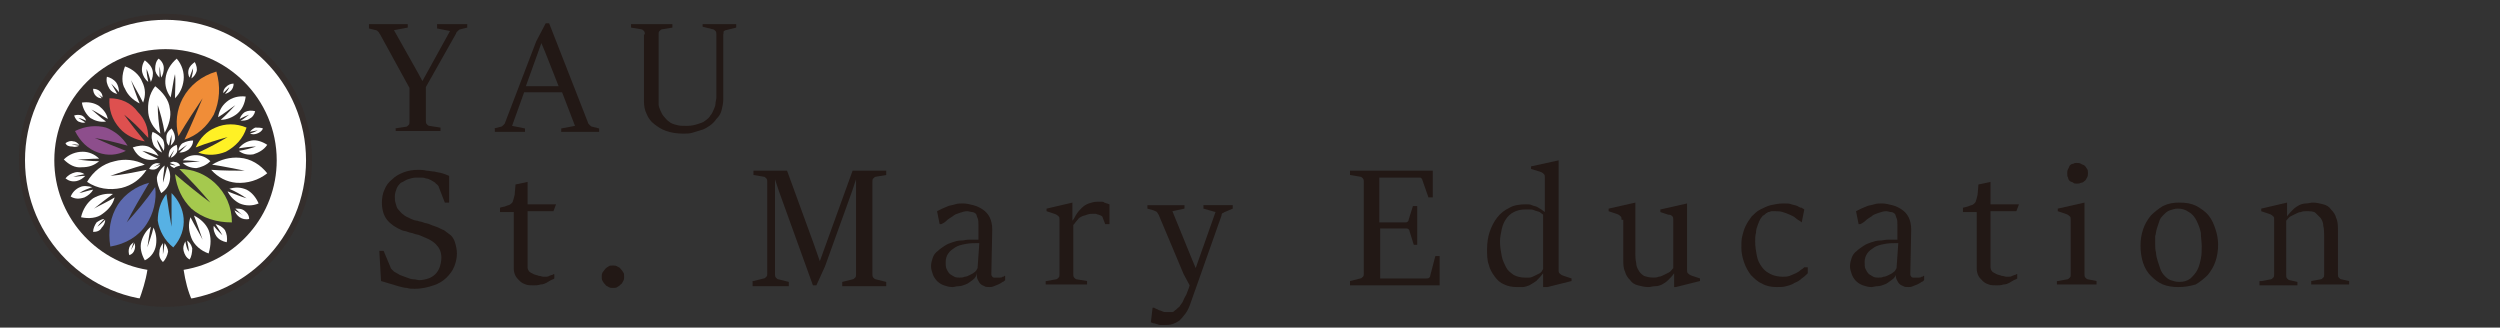 <?xml version="1.0" encoding="utf-8"?>
<!-- Generator: Adobe Illustrator 26.5.2, SVG Export Plug-In . SVG Version: 6.00 Build 0)  -->
<svg version="1.1" id="Layer_1" xmlns="http://www.w3.org/2000/svg" xmlns:xlink="http://www.w3.org/1999/xlink" x="0px" y="0px"
	 viewBox="0 0 290 38" style="enable-background:new 0 0 290 38;" xml:space="preserve">
<rect x="0" y="0" width="290" height="38" fill="#333333" stroke="none"/>
<style type="text/css">
	.st0{fill-rule:evenodd;clip-rule:evenodd;fill:#FFFFFF;}
	.st1{fill-rule:evenodd;clip-rule:evenodd;fill:#342E2C;}
	.st2{fill:#342E2C;}
	.st3{fill-rule:evenodd;clip-rule:evenodd;fill:#DE504F;}
	.st4{fill-rule:evenodd;clip-rule:evenodd;fill:#5D6AAF;}
	.st5{fill-rule:evenodd;clip-rule:evenodd;fill:#8D4E8C;}
	.st6{fill-rule:evenodd;clip-rule:evenodd;fill:#57B1E4;}
	.st7{fill-rule:evenodd;clip-rule:evenodd;fill:#FFF125;}
	.st8{fill-rule:evenodd;clip-rule:evenodd;fill:#F08D38;}
	.st9{fill-rule:evenodd;clip-rule:evenodd;fill:#A5C94E;}
	.st10{fill:#221815;}
</style>
<g>
	<path class="st0" d="M19.2,2C10,2,2.6,9.4,2.6,18.6c0,9.2,7.4,16.6,16.6,16.6s16.6-7.5,16.6-16.6C35.8,9.4,28.4,2,19.2,2z"/>
	<path class="st1" d="M17.1,31.3C11,30.3,6.3,25,6.3,18.6c0-7.1,5.8-12.9,12.9-12.9c7.1,0,12.9,5.8,12.9,12.9
		c0,6.4-4.7,11.7-10.8,12.7c0.2,1.3,0.5,2.5,1,3.6c-1,0.2-2.1,0.3-3.1,0.3c-1.1,0-2.1-0.1-3.1-0.3C16.5,33.8,16.9,32.6,17.1,31.3z"
		/>
	<path class="st2" d="M19.2,2.3c-9,0-16.3,7.3-16.3,16.3s7.3,16.3,16.3,16.3c9,0,16.3-7.3,16.3-16.3S28.2,2.3,19.2,2.3z M2.2,18.6
		c0-9.4,7.6-17,17-17c9.4,0,17,7.6,17,17s-7.6,17-17,17C9.8,35.6,2.2,28,2.2,18.6z"/>
	<path class="st0" d="M9.5,11.9c0.7-0.1,1.4,0,2,0.4c0.5,0.4,0.9,0.9,1,1.5c-0.7-0.4-1.3-0.8-1.9-1.1c0.5,0.4,1,0.9,1.7,1.4
		c-0.7,0.1-1.3-0.1-1.8-0.4C10,13.3,9.6,12.6,9.5,11.9z"/>
	<path class="st0" d="M17.3,19.6c0.3,0.1,0.6,0.1,0.8,0c0.2-0.1,0.4-0.3,0.5-0.5c-0.3,0.1-0.6,0.2-0.8,0.3c0.2-0.1,0.5-0.3,0.8-0.4
		c-0.3-0.1-0.5-0.1-0.7,0C17.6,19.1,17.4,19.4,17.3,19.6z"/>
	<path class="st0" d="M20.9,19.2c-0.1-0.2-0.3-0.4-0.6-0.4c-0.2-0.1-0.4,0-0.6,0.1c0.3,0.1,0.5,0.2,0.7,0.3c-0.2,0-0.5-0.1-0.7-0.1
		c0.1,0.2,0.3,0.3,0.5,0.4C20.4,19.3,20.6,19.3,20.9,19.2z"/>
	<path class="st0" d="M20.5,16.8c-0.3,0.1-0.6,0.3-0.8,0.6c-0.1,0.3-0.2,0.6-0.1,0.9c0.2-0.3,0.4-0.6,0.6-0.9
		c-0.1,0.3-0.3,0.6-0.4,0.9c0.3-0.1,0.5-0.3,0.7-0.6C20.6,17.5,20.6,17.2,20.5,16.8z"/>
	<path class="st0" d="M22.4,16.3c-0.4,0-0.8,0.1-1.2,0.3c-0.3,0.2-0.5,0.6-0.5,0.9c0.4-0.3,0.7-0.5,1-0.7c-0.3,0.3-0.6,0.6-0.9,0.9
		c0.4,0,0.7-0.1,1-0.3C22.2,17.1,22.4,16.7,22.4,16.3z"/>
	<path class="st0" d="M19.9,14.9c-0.4,0.3-0.6,0.6-0.6,1c0,0.4,0,0.7,0.3,1c0.1-0.5,0.2-0.9,0.3-1.3c0,0.4,0,0.8-0.1,1.3
		c0.3-0.3,0.5-0.6,0.5-0.9C20.3,15.7,20.2,15.3,19.9,14.9z"/>
	<path class="st0" d="M17.7,15.3c-0.2,0.5-0.1,1,0.1,1.5c0.2,0.4,0.6,0.7,1,0.9c-0.2-0.5-0.5-1-0.6-1.5c0.3,0.4,0.5,0.8,0.8,1.3
		c0.1-0.4,0.1-0.9-0.1-1.3C18.6,15.8,18.2,15.5,17.7,15.3z"/>
	<path class="st0" d="M18.7,22.4c0.6-0.4,0.9-0.9,1-1.5c0.1-0.6,0-1.1-0.3-1.6c-0.2,0.7-0.3,1.3-0.5,1.9c0-0.6,0.1-1.2,0.2-2
		c-0.5,0.4-0.8,0.9-0.9,1.4C18.2,21.2,18.4,21.8,18.7,22.4z"/>
	<path class="st0" d="M15.4,17.1c0.3,0.6,0.7,1.1,1.3,1.3c0.5,0.2,1.1,0.2,1.6,0c-0.7-0.3-1.3-0.6-1.8-0.9c0.6,0.1,1.2,0.3,1.9,0.6
		c-0.3-0.5-0.7-0.9-1.2-1.1C16.6,16.8,16,16.9,15.4,17.1z"/>
	<path class="st0" d="M24.4,18.7c-0.5-0.5-1.1-0.7-1.7-0.7c-0.6,0-1.1,0.2-1.5,0.6c0.7,0,1.4,0.1,2,0.1c-0.6,0.1-1.2,0.1-2,0.2
		c0.4,0.4,1,0.6,1.6,0.6C23.3,19.4,23.9,19.2,24.4,18.7z"/>
	<path class="st0" d="M30.5,14.9c-0.1,0.3-0.4,0.5-0.7,0.6c-0.3,0.1-0.5,0.1-0.8,0c0.3-0.1,0.6-0.2,0.9-0.4
		c-0.3,0.1-0.6,0.1-0.9,0.2c0.1-0.2,0.4-0.4,0.6-0.5C29.9,14.8,30.3,14.8,30.5,14.9z"/>
	<path class="st0" d="M27.1,9.7c0,0.3-0.1,0.6-0.3,0.8c-0.2,0.2-0.4,0.3-0.7,0.4c0.2-0.3,0.4-0.5,0.5-0.8c-0.2,0.2-0.4,0.4-0.7,0.7
		c0-0.3,0.1-0.5,0.3-0.7C26.5,9.8,26.8,9.7,27.1,9.7z"/>
	<path class="st0" d="M10.8,10.3c0.3,0,0.6,0.1,0.8,0.3c0.2,0.2,0.3,0.4,0.3,0.7c-0.3-0.2-0.5-0.4-0.7-0.6c0.2,0.2,0.4,0.4,0.6,0.7
		c-0.3,0-0.5-0.1-0.7-0.3C10.9,10.9,10.8,10.6,10.8,10.3z"/>
	<path class="st0" d="M12.4,8.9c0.4,0.1,0.8,0.3,1.1,0.7c0.2,0.3,0.3,0.7,0.3,1.1c-0.3-0.4-0.6-0.7-0.9-1c0.2,0.3,0.4,0.7,0.7,1.2
		c-0.4-0.1-0.7-0.3-0.9-0.6C12.4,9.8,12.3,9.4,12.4,8.9z"/>
	<path class="st0" d="M18.4,6.8C18.8,7.1,19,7.5,19,7.9c0,0.4-0.1,0.8-0.3,1.1c-0.1-0.5-0.1-0.9-0.2-1.3c0,0.4,0,0.9,0,1.3
		C18.2,8.7,18,8.4,18,8C18,7.5,18.1,7.1,18.4,6.8z"/>
	<path class="st0" d="M16.8,7c0.4,0.3,0.8,0.7,0.9,1.2c0.1,0.4,0,0.9-0.2,1.3C17.3,8.9,17.2,8.4,17,8c0,0.5,0.1,1,0.2,1.5
		c-0.4-0.3-0.6-0.7-0.7-1.1C16.4,8,16.5,7.4,16.8,7z"/>
	<path class="st0" d="M8.6,13.4c0.3-0.1,0.6-0.1,0.9,0c0.2,0.1,0.4,0.3,0.5,0.6c-0.3-0.1-0.6-0.3-0.9-0.3c0.2,0.1,0.5,0.3,0.8,0.5
		c-0.3,0.1-0.5,0-0.8-0.1C8.9,14,8.7,13.7,8.6,13.4z"/>
	<path class="st0" d="M7.6,16.6c0.3-0.2,0.6-0.3,0.9-0.2c0.3,0,0.5,0.2,0.7,0.4c-0.3,0-0.7-0.1-0.9-0.1c0.3,0.1,0.6,0.2,0.9,0.2
		c-0.2,0.1-0.5,0.2-0.8,0.1C8,17,7.7,16.9,7.6,16.6z"/>
	<path class="st0" d="M15,29.6c-0.1-0.3-0.1-0.6,0-0.9c0.1-0.3,0.3-0.4,0.5-0.6c-0.1,0.3-0.2,0.6-0.3,0.9c0.1-0.2,0.3-0.5,0.4-0.8
		c0.1,0.3,0.1,0.5,0,0.8C15.5,29.3,15.3,29.5,15,29.6z"/>
	<path class="st0" d="M10.8,26.9c0-0.4,0.2-0.8,0.4-1.1c0.3-0.2,0.6-0.4,0.9-0.4c-0.3,0.3-0.6,0.6-0.8,0.9c0.3-0.2,0.6-0.5,0.9-0.8
		c0,0.4-0.2,0.7-0.4,0.9C11.6,26.8,11.2,26.9,10.8,26.9z"/>
	<path class="st0" d="M18.9,30.4c-0.3-0.3-0.5-0.7-0.4-1.2c0-0.4,0.2-0.7,0.4-1c0,0.5,0,0.9,0,1.3c0.1-0.4,0.1-0.8,0.2-1.3
		c0.2,0.3,0.4,0.7,0.4,1C19.4,29.7,19.2,30.1,18.9,30.4z"/>
	<path class="st0" d="M22,30.1c-0.4-0.2-0.6-0.6-0.7-1c-0.1-0.4,0-0.7,0.2-1.1c0.1,0.5,0.2,0.9,0.4,1.2c0-0.4-0.1-0.8-0.2-1.3
		c0.3,0.2,0.5,0.5,0.6,0.9C22.3,29.3,22.2,29.8,22,30.1z"/>
	<path class="st0" d="M22.6,7.2c0.2,0.4,0.3,0.8,0.2,1.1c-0.1,0.3-0.3,0.6-0.6,0.8c0.1-0.4,0.2-0.8,0.2-1.2
		c-0.1,0.3-0.3,0.7-0.4,1.1c-0.2-0.3-0.2-0.7-0.1-1C22,7.7,22.3,7.4,22.6,7.2z"/>
	<path class="st0" d="M29.6,12.9c-0.1,0.4-0.3,0.7-0.7,0.9c-0.3,0.2-0.7,0.2-1,0.2c0.4-0.2,0.7-0.5,1-0.7c-0.3,0.1-0.7,0.3-1.1,0.5
		c0.1-0.3,0.3-0.6,0.6-0.8C28.8,12.8,29.2,12.8,29.6,12.9z"/>
	<path class="st0" d="M28.9,25.4c-0.4,0.1-0.8,0-1.1-0.2c-0.3-0.2-0.5-0.5-0.6-0.8c0.4,0.2,0.7,0.4,1,0.6c-0.3-0.2-0.6-0.5-0.9-0.8
		c0.4,0,0.7,0,1,0.2C28.7,24.7,28.9,25,28.9,25.4z"/>
	<path class="st0" d="M26.3,28.1c-0.5-0.1-0.9-0.3-1.2-0.7c-0.2-0.3-0.4-0.8-0.3-1.2c0.3,0.4,0.7,0.8,1,1.1
		c-0.2-0.4-0.5-0.8-0.8-1.3c0.4,0.1,0.8,0.3,1.1,0.7C26.3,27.1,26.4,27.6,26.3,28.1z"/>
	<path class="st0" d="M7.6,20.7c0.3-0.4,0.7-0.6,1.1-0.7c0.4-0.1,0.8,0,1.1,0.2c-0.5,0.1-1,0.2-1.3,0.3c0.4,0,0.9-0.1,1.4-0.1
		c-0.3,0.3-0.6,0.5-1,0.6C8.4,21.1,8,21,7.6,20.7z"/>
	<path class="st0" d="M8.2,22.8c0.2-0.5,0.6-0.9,1.1-1.1c0.4-0.2,0.9-0.1,1.4,0c-0.5,0.2-1.1,0.4-1.5,0.7c0.5-0.1,1-0.3,1.6-0.4
		c-0.2,0.4-0.6,0.7-1,0.9C9.2,23.1,8.7,23.1,8.2,22.8z"/>
	<path class="st0" d="M31,16.8c-0.4,0.6-1,0.9-1.6,1.1c-0.6,0.1-1.2,0-1.7-0.4c0.7-0.1,1.4-0.3,2-0.5c-0.6,0-1.3,0.1-2,0.2
		c0.4-0.5,0.9-0.8,1.5-0.9C29.7,16.2,30.4,16.4,31,16.8z"/>
	<path class="st0" d="M30,23.6c-0.7,0.3-1.5,0.3-2.2,0c-0.6-0.3-1.1-0.8-1.4-1.4c0.8,0.3,1.5,0.6,2.2,0.8c-0.6-0.4-1.3-0.8-2-1.1
		c0.7-0.2,1.3-0.2,2,0.1C29.2,22.3,29.7,22.9,30,23.6z"/>
	<path class="st0" d="M16.8,30.2c-0.4-0.7-0.6-1.5-0.4-2.2c0.2-0.7,0.6-1.3,1.1-1.7c-0.2,0.9-0.3,1.7-0.4,2.4
		c0.2-0.7,0.5-1.4,0.7-2.3c0.3,0.6,0.4,1.3,0.3,2C18,29.1,17.6,29.8,16.8,30.2z"/>
	<path class="st0" d="M28.5,11.2c-0.1,0.8-0.4,1.5-1,2c-0.5,0.4-1.2,0.7-1.9,0.7c0.7-0.6,1.2-1.2,1.7-1.7c-0.6,0.4-1.2,0.9-2,1.4
		c0.1-0.7,0.4-1.3,1-1.8C26.9,11.3,27.7,11.1,28.5,11.2z"/>
	<path class="st0" d="M7.4,18.5c0.6-0.6,1.4-0.9,2.2-0.9c0.7,0,1.4,0.3,1.9,0.8c-0.9,0-1.8,0.1-2.5,0.1c0.7,0.1,1.6,0.2,2.5,0.2
		c-0.6,0.5-1.2,0.7-2,0.7C8.7,19.5,8,19.1,7.4,18.5z"/>
	<path class="st0" d="M20.5,6.8c0.6,0.7,0.9,1.6,0.8,2.5c-0.1,0.8-0.4,1.5-1,2.1c0-1,0.1-2,0-2.8c-0.2,0.8-0.3,1.7-0.5,2.7
		c-0.5-0.7-0.7-1.4-0.6-2.2C19.3,8.2,19.8,7.4,20.5,6.8z"/>
	<path class="st0" d="M9.4,25.2c0.2-0.9,0.7-1.7,1.4-2.2c0.7-0.4,1.5-0.6,2.3-0.5c-0.8,0.6-1.6,1.2-2.2,1.7c0.7-0.4,1.6-0.8,2.4-1.3
		c-0.2,0.8-0.7,1.4-1.4,1.9C11.3,25.3,10.3,25.4,9.4,25.2z"/>
	<path class="st0" d="M24.2,29.4c-0.9-0.3-1.7-1-2-1.8c-0.3-0.8-0.4-1.6-0.1-2.4c0.5,1,1,1.8,1.4,2.6c-0.3-0.8-0.6-1.8-1-2.8
		c0.8,0.4,1.4,1,1.7,1.7C24.5,27.5,24.5,28.4,24.2,29.4z"/>
	<path class="st0" d="M14.5,7.7c0.9,0.3,1.7,1,2,1.8c0.4,0.8,0.4,1.6,0.1,2.4c-0.5-1-1-1.8-1.4-2.6c0.3,0.8,0.6,1.8,1,2.7
		c-0.8-0.4-1.4-1-1.7-1.7C14.1,9.7,14.1,8.7,14.5,7.7z"/>
	<path class="st0" d="M10.1,21.1c1.2,0.8,2.6,1,4,0.7c1.2-0.3,2.2-1,2.9-2.1c-1.5,0.3-2.9,0.6-4.2,0.7c1.2-0.4,2.5-0.9,4-1.3
		c-1.1-0.6-2.4-0.7-3.5-0.4C11.9,19,10.8,19.9,10.1,21.1z"/>
	<path class="st0" d="M18,10c0.9,0.7,1.6,1.6,1.7,2.6c0.2,0.9-0.1,1.9-0.6,2.8c-0.2-1.2-0.5-2.3-0.8-3.2c0,1,0.1,2.1,0.3,3.3
		c-0.8-0.6-1.3-1.5-1.4-2.4C17.1,12,17.3,10.9,18,10z"/>
	<path class="st3" d="M12.7,11.4c-0.1,1.3,0.3,2.5,1.2,3.5c0.7,0.8,1.8,1.3,2.9,1.5c-0.9-1.1-1.7-2.1-2.4-3.1
		c0.9,0.7,1.8,1.6,2.8,2.7c0-1.2-0.4-2.2-1.2-3C15.2,11.9,14,11.4,12.7,11.4z"/>
	<path class="st4" d="M12.8,28.6c1.8-0.3,3.3-1.2,4.2-2.6c0.8-1.2,1.2-2.8,1-4.3c-1.1,1.6-2.3,3-3.3,4.1c0.7-1.4,1.6-2.9,2.6-4.6
		c-1.5,0.4-2.8,1.3-3.6,2.5C12.8,25.1,12.5,26.8,12.8,28.6z"/>
	<path class="st5" d="M8.7,15.2c0.6,1.2,1.5,2.1,2.7,2.5c1.1,0.4,2.2,0.3,3.2-0.2c-1.3-0.5-2.5-1-3.6-1.5c1.1,0.2,2.4,0.5,3.8,0.9
		c-0.6-1-1.5-1.7-2.5-2.1C11.2,14.5,9.9,14.6,8.7,15.2z"/>
	<path class="st6" d="M20.1,28.7c0.9-1,1.3-2.2,1.2-3.4c-0.1-1.1-0.6-2.1-1.4-2.9c0,1.4,0,2.7,0,3.9c-0.2-1.1-0.4-2.4-0.6-3.8
		c-0.7,0.9-1,2-1,3.1C18.5,26.8,19.1,27.9,20.1,28.7z"/>
	<path class="st0" d="M31,20.1c-0.8-1-1.9-1.7-3.2-1.8c-1.1-0.1-2.2,0.2-3.2,0.8c1.4,0.2,2.7,0.5,3.8,0.7c-1.1,0-2.5,0-3.9-0.1
		c0.8,0.9,1.8,1.4,2.9,1.5C28.7,21.3,30,20.9,31,20.1z"/>
	<path class="st7" d="M28.6,14.8c-1.2-0.5-2.5-0.5-3.6,0c-1,0.4-1.8,1.2-2.3,2.3c1.3-0.5,2.6-0.9,3.7-1.2c-1,0.6-2.1,1.2-3.4,1.8
		c1.1,0.4,2.2,0.3,3.2-0.1C27.3,17,28.2,16.1,28.6,14.8z"/>
	<path class="st8" d="M25.1,8.3c-1.7,0.5-3.1,1.6-3.9,3.1c-0.7,1.3-0.9,2.9-0.5,4.4c1-1.7,2-3.2,2.8-4.4c-0.6,1.4-1.3,3.1-2.1,4.8
		c1.5-0.5,2.6-1.5,3.4-2.9C25.5,11.7,25.6,10,25.1,8.3z"/>
	<path class="st9" d="M26.9,25.8c0-1.8-0.7-3.4-2-4.6c-1.1-1-2.5-1.6-4.1-1.6c1.4,1.4,2.6,2.7,3.6,3.9c-1.2-0.9-2.6-2-4.1-3.3
		c0.2,1.6,0.8,2.9,1.9,4C23.5,25.3,25.1,25.8,26.9,25.8z"/>
</g>
<g>
	<g>
		<path class="st10" d="M44,29.1h0.5l0.8,1.9c0,0.1,0.1,0.2,0.2,0.3c0.1,0.1,0.2,0.2,0.2,0.2c0.2,0.1,0.5,0.3,0.7,0.4
			c0.3,0.1,0.5,0.2,0.8,0.3c0.3,0.1,0.5,0.2,0.8,0.2c0.2,0,0.5,0.1,0.6,0.1c0.4,0,0.8-0.1,1.1-0.2c0.3-0.1,0.6-0.3,0.8-0.5
			c0.2-0.2,0.4-0.5,0.5-0.8c0.1-0.3,0.2-0.7,0.2-1.1c0-0.6-0.2-1.1-0.5-1.4c-0.3-0.4-0.8-0.7-1.3-0.9c-0.2-0.1-0.5-0.2-0.7-0.3
			c-0.2-0.1-0.5-0.1-0.7-0.2c-0.2-0.1-0.5-0.1-0.7-0.2c-0.2-0.1-0.5-0.1-0.7-0.2c-0.7-0.3-1.3-0.7-1.7-1.2c-0.4-0.5-0.6-1.2-0.6-2
			c0-0.5,0.1-1.1,0.3-1.5c0.2-0.5,0.5-0.9,0.9-1.2c0.4-0.4,0.8-0.6,1.3-0.8c0.5-0.2,1.1-0.3,1.7-0.3c0.3,0,0.6,0,1,0.1
			c0.3,0,0.6,0.1,0.9,0.1c0.3,0.1,0.6,0.1,0.9,0.2c0.3,0.1,0.6,0.2,0.8,0.3v3.1h-0.5l-0.7-1.8c0-0.1-0.1-0.2-0.2-0.3
			c-0.1-0.1-0.2-0.1-0.2-0.2c-0.2-0.1-0.3-0.2-0.5-0.3c-0.2-0.1-0.4-0.2-0.6-0.2c-0.2-0.1-0.4-0.1-0.6-0.1c-0.2,0-0.4,0-0.5,0
			c-0.4,0-0.7,0.1-1,0.2c-0.3,0.1-0.5,0.3-0.8,0.4c-0.2,0.2-0.4,0.4-0.5,0.7s-0.2,0.5-0.2,0.9c0,0.3,0,0.5,0.1,0.8
			c0.1,0.3,0.1,0.5,0.3,0.7s0.3,0.4,0.6,0.6c0.2,0.2,0.5,0.3,0.9,0.5c0.2,0.1,0.5,0.2,0.7,0.2c0.2,0.1,0.5,0.1,0.7,0.2
			c0.2,0.1,0.5,0.1,0.7,0.2c0.2,0.1,0.5,0.2,0.8,0.3c0.3,0.1,0.6,0.3,0.9,0.4c0.3,0.2,0.5,0.4,0.8,0.6c0.2,0.2,0.4,0.5,0.5,0.9
			c0.1,0.3,0.2,0.8,0.2,1.2c0,0.5-0.1,1-0.3,1.5c-0.2,0.5-0.5,0.9-0.9,1.3c-0.4,0.4-0.9,0.7-1.5,0.9c-0.6,0.2-1.3,0.4-2.2,0.4
			c-0.3,0-0.6,0-0.9-0.1c-0.3,0-0.6-0.1-1-0.2c-0.3-0.1-0.7-0.2-1-0.3c-0.3-0.1-0.7-0.2-1-0.3L44,29.1z"/>
		<path class="st10" d="M59.5,24.6H58v-0.5c0.2-0.1,0.5-0.1,0.7-0.2c0.2-0.1,0.4-0.1,0.5-0.2c0.1-0.1,0.3-0.2,0.3-0.4
			c0.1-0.2,0.1-0.4,0.2-0.7l0.1-1.2l1.4-0.3v2.6h3.3l-0.3,0.8h-3v6.5c0,0.2,0.1,0.4,0.2,0.5c0.1,0.1,0.3,0.2,0.5,0.3
			c0.2,0.1,0.4,0.1,0.6,0.2c0.2,0,0.4,0.1,0.5,0.1c0.1,0,0.2,0,0.3,0c0.1,0,0.3,0,0.4-0.1c0.1,0,0.2-0.1,0.3-0.1
			c0.1,0,0.2-0.1,0.2-0.1h0.1v0.5c-0.1,0.1-0.2,0.1-0.4,0.2c-0.2,0.1-0.3,0.2-0.5,0.3c-0.2,0.1-0.4,0.2-0.7,0.2
			c-0.3,0.1-0.5,0.1-0.8,0.1c-0.3,0-0.7,0-0.9-0.1c-0.3-0.1-0.5-0.2-0.7-0.4c-0.2-0.2-0.4-0.4-0.5-0.6c-0.1-0.2-0.2-0.5-0.2-0.8
			V24.6z"/>
		<path class="st10" d="M69.8,32.1c0-0.2,0-0.3,0.1-0.5c0.1-0.1,0.2-0.3,0.3-0.4c0.1-0.1,0.2-0.2,0.4-0.3c0.1-0.1,0.3-0.1,0.5-0.1
			c0.2,0,0.3,0,0.5,0.1c0.1,0.1,0.3,0.1,0.4,0.3c0.1,0.1,0.2,0.2,0.3,0.4c0.1,0.1,0.1,0.3,0.1,0.5c0,0.2,0,0.3-0.1,0.5
			c-0.1,0.1-0.1,0.3-0.3,0.4c-0.1,0.1-0.2,0.2-0.4,0.3c-0.1,0.1-0.3,0.1-0.5,0.1c-0.2,0-0.3,0-0.5-0.1c-0.1-0.1-0.3-0.1-0.4-0.3
			c-0.1-0.1-0.2-0.2-0.3-0.4C69.8,32.4,69.8,32.3,69.8,32.1z"/>
		<path class="st10" d="M87.4,32.6l1.2-0.3c0.1,0,0.2-0.1,0.3-0.2C89,32,89,31.9,89,31.7V21.1c0-0.1,0-0.3-0.1-0.4
			c-0.1-0.1-0.2-0.2-0.3-0.2l-1.2-0.2v-0.5h3.9l3.1,8.5l0.7,2l3.8-10.5h3.9v0.5l-1.2,0.2c-0.1,0-0.2,0.1-0.3,0.2
			c-0.1,0.1-0.1,0.2-0.1,0.4v10.7c0,0.1,0,0.3,0.1,0.4c0.1,0.1,0.2,0.2,0.3,0.2l1.2,0.3v0.5h-5.1v-0.5l1.2-0.3
			c0.1,0,0.2-0.1,0.3-0.2c0.1-0.1,0.1-0.2,0.1-0.4v-11l-0.5,1.5l-3.1,8.6l-1,2.2h-0.4l-3.9-10.8l-0.5-1.5v11c0,0.1,0,0.3,0.1,0.4
			c0.1,0.1,0.2,0.2,0.3,0.2l1.2,0.3v0.5h-4.2V32.6z"/>
		<path class="st10" d="M112.8,32.5c-0.3,0.2-0.5,0.4-0.8,0.5s-0.5,0.2-0.8,0.2c-0.3,0-0.5,0.1-0.7,0.1c-0.4,0-0.7-0.1-1-0.2
			c-0.3-0.1-0.6-0.3-0.8-0.5c-0.2-0.2-0.4-0.5-0.5-0.8c-0.1-0.3-0.2-0.6-0.2-0.9c0-0.4,0.1-0.7,0.2-1c0.1-0.3,0.3-0.6,0.6-0.8
			c0.2-0.2,0.5-0.4,0.8-0.6c0.3-0.2,0.6-0.3,0.9-0.4c0.3-0.1,0.6-0.2,1-0.2c0.3,0,0.6-0.1,0.9-0.1c0.1,0,0.1,0,0.2,0
			c0.1,0,0.2,0,0.3,0c0.1,0,0.2,0,0.3,0s0.2,0,0.3,0l0-1.7c0-0.3,0-0.6-0.1-0.8c-0.1-0.2-0.1-0.4-0.2-0.5s-0.3-0.2-0.4-0.2
			c-0.2,0-0.4-0.1-0.6-0.1c-0.3,0-0.6,0.1-0.9,0.2s-0.6,0.2-0.8,0.4c-0.3,0.2-0.5,0.3-0.7,0.5c-0.2,0.2-0.4,0.3-0.6,0.4h-0.2
			l-0.3-1.5c0.2-0.1,0.4-0.2,0.6-0.3c0.2-0.1,0.5-0.2,0.7-0.3c0.3-0.1,0.5-0.1,0.8-0.2c0.3-0.1,0.6-0.1,0.9-0.1
			c0.4,0,0.8,0.1,1.2,0.2c0.4,0.1,0.8,0.3,1.1,0.5c0.3,0.2,0.6,0.5,0.8,0.9c0.2,0.4,0.3,0.9,0.3,1.4l-0.1,5c0,0.1,0,0.2,0,0.3
			c0,0.1,0.1,0.1,0.1,0.2c0.1,0.1,0.2,0.1,0.2,0.1c0.1,0,0.2,0,0.3,0c0,0,0.1,0,0.2,0c0.1,0,0.1,0,0.2,0c0.1,0,0.2,0,0.3-0.1
			c0.1,0,0.2,0,0.2-0.1h0.1v0.5c-0.1,0.1-0.2,0.2-0.3,0.2c-0.1,0.1-0.3,0.2-0.5,0.3c-0.2,0.1-0.3,0.1-0.5,0.2s-0.4,0.1-0.5,0.1
			c-0.2,0-0.5,0-0.6-0.1c-0.2-0.1-0.3-0.1-0.5-0.3c-0.1-0.1-0.2-0.3-0.3-0.5c-0.1-0.2-0.1-0.5-0.1-0.8
			C113.3,32,113.1,32.3,112.8,32.5z M113.6,28.2c-0.6,0-1.1,0-1.6,0.1s-0.9,0.2-1.2,0.4c-0.3,0.2-0.6,0.4-0.8,0.7
			c-0.2,0.3-0.3,0.6-0.3,1c0,0.3,0,0.6,0.1,0.8c0.1,0.2,0.2,0.4,0.4,0.6c0.2,0.1,0.3,0.2,0.5,0.3c0.2,0.1,0.4,0.1,0.6,0.1
			c0.2,0,0.4,0,0.6-0.1c0.2,0,0.4-0.1,0.6-0.2c0.2-0.1,0.4-0.2,0.5-0.3c0.2-0.1,0.3-0.3,0.4-0.5L113.6,28.2z"/>
		<path class="st10" d="M121.4,32.6l1.1-0.2c0.1,0,0.2-0.1,0.3-0.2c0.1-0.1,0.1-0.2,0.1-0.4v-6.3c0-0.2,0-0.3-0.1-0.4
			c-0.1-0.1-0.2-0.2-0.5-0.3l-0.9-0.3v-0.3l3-0.7v2.1c0.2-0.2,0.3-0.5,0.5-0.8c0.2-0.3,0.4-0.5,0.6-0.7c0.2-0.2,0.5-0.4,0.8-0.5
			c0.3-0.1,0.6-0.2,1-0.2c0.2,0,0.3,0,0.5,0c0.1,0,0.2,0,0.3,0.1c0.1,0,0.2,0.1,0.3,0.1c0.1,0,0.2,0.1,0.3,0.1V26h-0.5l-0.3-0.8
			c0-0.1-0.1-0.1-0.2-0.2c-0.1,0-0.2-0.1-0.3-0.1c-0.1,0-0.2-0.1-0.3-0.1c-0.1,0-0.2,0-0.3,0c-0.2,0-0.4,0-0.7,0.1
			c-0.2,0.1-0.4,0.1-0.6,0.2c-0.2,0.1-0.4,0.2-0.5,0.4c-0.2,0.2-0.3,0.4-0.5,0.6v5.7c0,0.1,0,0.3,0.1,0.4c0.1,0.1,0.2,0.2,0.3,0.2
			l1.2,0.2v0.4h-4.8V32.6z"/>
		<path class="st10" d="M133.7,35.7h0.2c0.1,0.1,0.2,0.1,0.4,0.2c0.1,0.1,0.3,0.1,0.5,0.2c0.2,0.1,0.3,0.1,0.5,0.1
			c0.2,0,0.3,0,0.4,0c0.1,0,0.2,0,0.3,0c0.1,0,0.2-0.1,0.3-0.2c0.2-0.1,0.3-0.3,0.5-0.4c0.1-0.2,0.3-0.4,0.4-0.6
			c0.1-0.2,0.2-0.5,0.4-0.8c0.1-0.3,0.3-0.7,0.4-1.1l-0.7-1.3l-2.9-6.9c-0.1-0.1-0.1-0.2-0.2-0.3c-0.1-0.1-0.2-0.1-0.4-0.2l-0.7-0.2
			v-0.4h4.3v0.4l-1.4,0.3l2.2,5.4l0.5,1.2l2.3-6.5l-1.4-0.4v-0.4h3.4v0.4l-0.7,0.3c-0.2,0.1-0.3,0.1-0.4,0.2c-0.1,0-0.2,0.1-0.2,0.3
			l-3.5,9.9c-0.2,0.6-0.4,1.1-0.7,1.5s-0.5,0.6-0.7,0.8c-0.3,0.2-0.5,0.3-0.8,0.4c-0.3,0.1-0.6,0.1-0.9,0.1c-0.2,0-0.3,0-0.5,0
			c-0.2,0-0.3-0.1-0.4-0.1c-0.1,0-0.2-0.1-0.4-0.1c-0.1,0-0.2-0.1-0.3-0.1L133.7,35.7z"/>
		<path class="st10" d="M156.6,32.6l1.2-0.3c0.1,0,0.2-0.1,0.3-0.2c0.1-0.1,0.1-0.2,0.1-0.4V21.1c0-0.1,0-0.3-0.1-0.4
			c-0.1-0.1-0.2-0.2-0.3-0.2l-1.2-0.2v-0.5h9.6v3.1h-0.5l-0.7-2c0-0.1-0.1-0.2-0.1-0.2c-0.1-0.1-0.1-0.1-0.3-0.1H160v5.2h3
			c0.1,0,0.2,0,0.3-0.1c0.1-0.1,0.1-0.1,0.1-0.2l0.5-1.6h0.5v4.5H164l-0.5-1.6c0-0.1-0.1-0.2-0.1-0.2c-0.1-0.1-0.2-0.1-0.3-0.1h-3
			v5.8h5.4c0.1,0,0.2,0,0.3-0.1c0.1-0.1,0.1-0.1,0.1-0.2l0.6-2.3h0.5v3.4h-10.4V32.6z"/>
		<path class="st10" d="M179,31.7c-0.3,0.4-0.6,0.7-0.8,0.9c-0.3,0.2-0.6,0.4-0.8,0.5c-0.3,0.1-0.5,0.2-0.8,0.2c-0.2,0-0.4,0-0.6,0
			c-0.6,0-1.1-0.1-1.5-0.3c-0.5-0.2-0.8-0.5-1.1-0.9c-0.3-0.4-0.6-0.9-0.7-1.4c-0.2-0.5-0.2-1.2-0.2-1.8c0-0.7,0.1-1.4,0.3-2
			c0.2-0.6,0.5-1.2,0.9-1.7c0.4-0.5,0.8-0.8,1.4-1.1c0.5-0.3,1.2-0.4,1.9-0.4c0.3,0,0.5,0,0.7,0.1s0.4,0.1,0.6,0.2
			c0.2,0.1,0.3,0.2,0.5,0.3c0.1,0.1,0.3,0.2,0.4,0.3V24v-3.4c0-0.2,0-0.3-0.1-0.4c-0.1-0.1-0.2-0.2-0.5-0.3l-1-0.3v-0.3l3.2-0.7
			v12.7c0,0.2,0,0.3,0.1,0.4c0.1,0.1,0.2,0.2,0.5,0.3l0.9,0.3v0.3l-2.8,0.7H179V31.7z M179,24.9c-0.1-0.1-0.3-0.2-0.4-0.3
			c-0.2-0.1-0.4-0.1-0.6-0.2s-0.4-0.1-0.6-0.1c-0.2,0-0.3,0-0.5,0c-0.5,0-0.9,0.1-1.3,0.3c-0.4,0.2-0.7,0.5-0.9,0.8
			c-0.2,0.3-0.4,0.7-0.5,1.2c-0.1,0.5-0.2,0.9-0.2,1.4c0,0.6,0.1,1.2,0.2,1.7c0.1,0.5,0.3,0.9,0.5,1.3c0.2,0.4,0.5,0.6,0.9,0.9
			c0.4,0.2,0.8,0.3,1.3,0.3c0.1,0,0.3,0,0.5,0c0.2,0,0.4-0.1,0.6-0.2c0.2-0.1,0.4-0.2,0.6-0.3c0.2-0.1,0.3-0.3,0.4-0.5V24.9z"/>
		<path class="st10" d="M188.1,25.5c0-0.2,0-0.3-0.1-0.4c-0.1-0.1-0.2-0.2-0.5-0.3l-0.9-0.3v-0.3l3.1-0.7v5.8c0,0.4,0,0.8,0.1,1.2
			c0,0.3,0.1,0.6,0.3,0.9c0.1,0.2,0.3,0.4,0.6,0.6c0.3,0.1,0.6,0.2,1.1,0.2c0.2,0,0.4,0,0.6-0.1c0.2,0,0.4-0.1,0.6-0.2
			c0.2-0.1,0.4-0.2,0.6-0.3c0.2-0.1,0.3-0.3,0.5-0.5v-5.6c0-0.2,0-0.3-0.1-0.4s-0.2-0.2-0.5-0.2l-0.9-0.3v-0.3l3.1-0.7v7.7
			c0,0.2,0,0.3,0.1,0.4c0.1,0.1,0.2,0.2,0.5,0.3l0.9,0.3v0.3l-2.8,0.7h-0.2v-1.6c-0.2,0.3-0.5,0.6-0.7,0.8c-0.2,0.2-0.5,0.4-0.7,0.5
			c-0.2,0.1-0.5,0.2-0.8,0.2c-0.3,0-0.5,0.1-0.8,0.1c-0.4,0-0.8-0.1-1.2-0.2s-0.7-0.3-0.9-0.6c-0.3-0.3-0.5-0.6-0.6-1
			c-0.2-0.4-0.2-0.9-0.2-1.5V25.5z"/>
		<path class="st10" d="M209.7,31v0.7c-0.2,0.2-0.4,0.4-0.7,0.6c-0.2,0.2-0.5,0.4-0.8,0.5c-0.3,0.2-0.6,0.3-1,0.4
			c-0.3,0.1-0.7,0.1-1.1,0.1c-0.6,0-1.2-0.1-1.7-0.4c-0.5-0.2-0.9-0.6-1.3-1c-0.3-0.4-0.6-0.9-0.8-1.5c-0.2-0.6-0.3-1.1-0.3-1.7
			c0-0.5,0-0.9,0.1-1.3c0.1-0.4,0.2-0.8,0.4-1.2c0.2-0.4,0.4-0.7,0.7-1.1c0.3-0.3,0.6-0.6,1-0.8c0.4-0.2,0.8-0.4,1.2-0.5
			c0.5-0.1,0.9-0.2,1.5-0.2c0.4,0,0.7,0,0.9,0.1c0.3,0.1,0.5,0.1,0.7,0.2s0.3,0.2,0.5,0.2c0.1,0.1,0.2,0.1,0.3,0.2l-0.3,1.5H209
			c-0.2-0.2-0.5-0.3-0.7-0.5c-0.2-0.2-0.5-0.3-0.7-0.4c-0.2-0.1-0.5-0.2-0.8-0.3c-0.3-0.1-0.6-0.1-0.9-0.1c-0.1,0-0.2,0-0.4,0
			c-0.1,0-0.2,0.1-0.4,0.1c-0.1,0.1-0.2,0.1-0.3,0.2c-0.1,0.1-0.2,0.2-0.3,0.2c-0.1,0.1-0.2,0.3-0.3,0.4c-0.1,0.2-0.2,0.4-0.3,0.7
			c-0.1,0.3-0.2,0.5-0.2,0.9c-0.1,0.3-0.1,0.7-0.1,1c0,0.6,0.1,1.2,0.2,1.7c0.1,0.5,0.3,0.9,0.6,1.3c0.3,0.4,0.6,0.6,1,0.8
			c0.4,0.2,0.9,0.3,1.4,0.3c0.3,0,0.5,0,0.8-0.1c0.2-0.1,0.5-0.2,0.7-0.3c0.2-0.1,0.4-0.2,0.6-0.4c0.2-0.1,0.3-0.2,0.4-0.3H209.7z"
			/>
		<path class="st10" d="M219.4,32.5c-0.3,0.2-0.5,0.4-0.8,0.5c-0.3,0.1-0.5,0.2-0.8,0.2c-0.3,0-0.5,0.1-0.7,0.1
			c-0.4,0-0.7-0.1-1-0.2c-0.3-0.1-0.6-0.3-0.8-0.5c-0.2-0.2-0.4-0.5-0.5-0.8c-0.1-0.3-0.2-0.6-0.2-0.9c0-0.4,0.1-0.7,0.2-1
			c0.1-0.3,0.3-0.6,0.6-0.8c0.2-0.2,0.5-0.4,0.8-0.6c0.3-0.2,0.6-0.3,0.9-0.4c0.3-0.1,0.6-0.2,1-0.2c0.3,0,0.6-0.1,0.9-0.1
			c0.1,0,0.1,0,0.2,0c0.1,0,0.2,0,0.3,0c0.1,0,0.2,0,0.3,0c0.1,0,0.2,0,0.3,0l0-1.7c0-0.3,0-0.6-0.1-0.8c-0.1-0.2-0.1-0.4-0.2-0.5
			c-0.1-0.1-0.3-0.2-0.4-0.2c-0.2,0-0.4-0.1-0.6-0.1c-0.3,0-0.6,0.1-0.9,0.2c-0.3,0.1-0.6,0.2-0.8,0.4c-0.3,0.2-0.5,0.3-0.7,0.5
			c-0.2,0.2-0.4,0.3-0.6,0.4h-0.2l-0.3-1.5c0.2-0.1,0.4-0.2,0.6-0.3c0.2-0.1,0.5-0.2,0.7-0.3c0.3-0.1,0.5-0.1,0.8-0.2
			c0.3-0.1,0.6-0.1,0.9-0.1c0.4,0,0.8,0.1,1.2,0.2c0.4,0.1,0.8,0.3,1.1,0.5c0.3,0.2,0.6,0.5,0.8,0.9c0.2,0.4,0.3,0.9,0.3,1.4l-0.1,5
			c0,0.1,0,0.2,0,0.3c0,0.1,0.1,0.1,0.1,0.2c0.1,0.1,0.2,0.1,0.2,0.1c0.1,0,0.2,0,0.3,0c0,0,0.1,0,0.2,0c0.1,0,0.1,0,0.2,0
			c0.1,0,0.2,0,0.3-0.1c0.1,0,0.2,0,0.2-0.1h0.1v0.5c-0.1,0.1-0.2,0.2-0.3,0.2c-0.1,0.1-0.3,0.2-0.5,0.3s-0.3,0.1-0.5,0.2
			s-0.4,0.1-0.5,0.1c-0.2,0-0.5,0-0.6-0.1c-0.2-0.1-0.3-0.1-0.5-0.3c-0.1-0.1-0.2-0.3-0.3-0.5c-0.1-0.2-0.1-0.5-0.1-0.8
			C220,32,219.7,32.3,219.4,32.5z M220.2,28.2c-0.6,0-1.1,0-1.6,0.1c-0.5,0.1-0.9,0.2-1.2,0.4c-0.3,0.2-0.6,0.4-0.8,0.7
			s-0.3,0.6-0.3,1c0,0.3,0,0.6,0.1,0.8c0.1,0.2,0.2,0.4,0.4,0.6c0.2,0.1,0.3,0.2,0.5,0.3c0.2,0.1,0.4,0.1,0.6,0.1
			c0.2,0,0.4,0,0.6-0.1c0.2,0,0.4-0.1,0.6-0.2c0.2-0.1,0.4-0.2,0.5-0.3c0.2-0.1,0.3-0.3,0.4-0.5L220.2,28.2z"/>
		<path class="st10" d="M229.2,24.6h-1.5v-0.5c0.3-0.1,0.5-0.1,0.7-0.2c0.2-0.1,0.4-0.1,0.5-0.2c0.1-0.1,0.3-0.2,0.3-0.4
			c0.1-0.2,0.1-0.4,0.2-0.7l0.1-1.2l1.4-0.3v2.6h3.3l-0.3,0.8h-3v6.5c0,0.2,0.1,0.4,0.2,0.5c0.1,0.1,0.3,0.2,0.5,0.3
			s0.4,0.1,0.6,0.2c0.2,0,0.4,0.1,0.5,0.1c0.1,0,0.2,0,0.3,0c0.1,0,0.3,0,0.4-0.1c0.1,0,0.2-0.1,0.3-0.1c0.1,0,0.2-0.1,0.2-0.1h0.1
			v0.5c-0.1,0.1-0.2,0.1-0.4,0.2c-0.2,0.1-0.3,0.2-0.5,0.3c-0.2,0.1-0.4,0.2-0.7,0.2c-0.3,0.1-0.5,0.1-0.8,0.1c-0.3,0-0.7,0-0.9-0.1
			c-0.3-0.1-0.5-0.2-0.7-0.4s-0.4-0.4-0.5-0.6c-0.1-0.2-0.2-0.5-0.2-0.8V24.6z"/>
		<path class="st10" d="M238.7,32.6l1.1-0.2c0.1,0,0.2-0.1,0.3-0.2c0.1-0.1,0.1-0.2,0.1-0.4v-6.3c0-0.2,0-0.3-0.1-0.4
			c-0.1-0.1-0.2-0.2-0.5-0.3l-0.9-0.3v-0.3l3.1-0.7v8.3c0,0.1,0,0.3,0.1,0.4c0.1,0.1,0.2,0.2,0.3,0.2l1,0.2v0.4h-4.6V32.6z
			 M240.9,21.3c-0.2,0-0.3,0-0.4-0.1c-0.1-0.1-0.3-0.1-0.4-0.2c-0.1-0.1-0.2-0.2-0.2-0.4c-0.1-0.1-0.1-0.3-0.1-0.5
			c0-0.2,0-0.3,0.1-0.5c0.1-0.1,0.1-0.3,0.2-0.4c0.1-0.1,0.2-0.2,0.4-0.2c0.1-0.1,0.3-0.1,0.4-0.1c0.2,0,0.3,0,0.5,0.1
			c0.1,0.1,0.3,0.1,0.4,0.2c0.1,0.1,0.2,0.2,0.3,0.4c0.1,0.1,0.1,0.3,0.1,0.5c0,0.2,0,0.3-0.1,0.5c-0.1,0.1-0.1,0.3-0.3,0.4
			c-0.1,0.1-0.2,0.2-0.4,0.2C241.2,21.3,241.1,21.3,240.9,21.3z"/>
		<path class="st10" d="M252.7,33.3c-0.7,0-1.3-0.1-1.8-0.3c-0.5-0.2-1-0.6-1.4-1c-0.4-0.4-0.7-0.9-0.9-1.5c-0.2-0.6-0.3-1.3-0.3-2
			c0-0.7,0.1-1.3,0.3-1.9c0.2-0.6,0.5-1.1,0.9-1.6c0.4-0.4,0.9-0.8,1.4-1.1c0.6-0.3,1.2-0.4,1.9-0.4c0.8,0,1.4,0.1,2,0.4
			c0.5,0.3,1,0.6,1.4,1.1c0.4,0.5,0.6,1,0.8,1.6c0.2,0.6,0.3,1.2,0.3,1.8c0,0.7-0.1,1.3-0.3,1.9c-0.2,0.6-0.5,1.1-0.9,1.6
			c-0.4,0.4-0.9,0.8-1.4,1.1C254,33.2,253.4,33.3,252.7,33.3z M252.8,32.7c0.5,0,0.9-0.1,1.3-0.4c0.3-0.3,0.6-0.6,0.8-1
			c0.2-0.4,0.3-0.8,0.4-1.3c0.1-0.5,0.1-0.9,0.1-1.4c0-0.5-0.1-1.1-0.1-1.6c-0.1-0.5-0.3-1-0.5-1.4s-0.5-0.8-0.9-1
			c-0.4-0.3-0.8-0.4-1.3-0.4c-0.3,0-0.6,0.1-0.9,0.2c-0.3,0.1-0.5,0.3-0.7,0.5c-0.2,0.2-0.4,0.4-0.5,0.7c-0.1,0.3-0.2,0.6-0.3,0.9
			c-0.1,0.3-0.1,0.6-0.2,0.9c0,0.3,0,0.6,0,0.9c0,0.3,0,0.7,0.1,1c0,0.3,0.1,0.7,0.2,1c0.1,0.3,0.2,0.6,0.3,0.9
			c0.1,0.3,0.3,0.6,0.5,0.8c0.2,0.2,0.4,0.4,0.7,0.5C252.1,32.6,252.4,32.7,252.8,32.7z"/>
		<path class="st10" d="M262.4,32.6l1-0.2c0.1,0,0.2-0.1,0.3-0.2c0.1-0.1,0.1-0.2,0.1-0.4v-6.3c0-0.2,0-0.3-0.1-0.4
			c-0.1-0.1-0.2-0.2-0.5-0.3l-0.9-0.3v-0.3l3-0.7v1.6c0.2-0.3,0.5-0.6,0.7-0.8c0.2-0.2,0.5-0.4,0.7-0.5c0.2-0.1,0.5-0.2,0.8-0.2
			c0.3,0,0.5-0.1,0.8-0.1c0.4,0,0.8,0.1,1.2,0.2c0.4,0.1,0.7,0.3,0.9,0.6c0.3,0.3,0.5,0.6,0.6,1c0.2,0.4,0.2,0.9,0.2,1.5v5
			c0,0.2,0,0.3,0.1,0.4s0.2,0.2,0.3,0.2l0.9,0.2v0.4h-4.4v-0.4l1.1-0.2c0.1,0,0.2-0.1,0.3-0.2c0.1-0.1,0.1-0.2,0.1-0.4v-4.4
			c0-0.4,0-0.8-0.1-1.2c0-0.3-0.1-0.6-0.3-0.9c-0.2-0.2-0.4-0.4-0.6-0.6s-0.6-0.2-1.1-0.2c-0.2,0-0.4,0-0.6,0.1
			c-0.2,0-0.4,0.1-0.6,0.2c-0.2,0.1-0.4,0.2-0.6,0.3c-0.2,0.1-0.3,0.3-0.5,0.5v6.3c0,0.1,0,0.3,0.1,0.4c0.1,0.1,0.2,0.2,0.3,0.2
			l0.9,0.2v0.4h-4.4V32.6z"/>
	</g>
</g>
<g>
	<path class="st10" d="M45.8,14.9l1.3-0.2c0.1,0,0.2-0.1,0.3-0.2s0.1-0.2,0.1-0.4v-3.9L44.1,4c-0.1-0.1-0.1-0.2-0.2-0.3
		c-0.1-0.1-0.2-0.2-0.3-0.2l-0.8-0.2V2.8h4.5v0.4l-1.6,0.3l2.7,4.8l0.6,1.1l3.2-5.8l-1.5-0.3V2.8h3.5v0.4l-0.8,0.2
		c-0.1,0-0.2,0.1-0.3,0.2c-0.1,0.1-0.2,0.2-0.2,0.3l-3.5,6.2v3.9c0,0.1,0,0.3,0.1,0.4c0.1,0.1,0.2,0.2,0.3,0.2l1.3,0.2v0.4h-5.2
		V14.9z"/>
	<path class="st10" d="M57.3,14.9l0.8-0.2c0.1,0,0.2-0.1,0.3-0.2c0.1-0.1,0.2-0.2,0.2-0.3l3.6-9.4l1.1-2.1h0.4l4.5,11.5
		c0,0.1,0.1,0.2,0.2,0.3c0.1,0.1,0.2,0.2,0.3,0.2l0.8,0.2v0.4h-4.4v-0.4l1.6-0.3l-1.5-3.9h-4.4l-1.4,3.9l1.5,0.3v0.4h-3.5V14.9z
		 M64.8,10l-1.5-3.8l-0.5-1.2h0L61,10H64.8z"/>
	<path class="st10" d="M74.8,4c0-0.1,0-0.3-0.1-0.4c-0.1-0.1-0.2-0.2-0.3-0.2l-1.2-0.2V2.8H78v0.4l-1.2,0.2c-0.1,0-0.2,0.1-0.3,0.2
		c-0.1,0.1-0.1,0.2-0.1,0.4v7.4c0,0.2,0,0.4,0,0.7c0,0.2,0.1,0.5,0.2,0.7c0.1,0.2,0.2,0.5,0.4,0.7c0.2,0.2,0.3,0.4,0.6,0.6
		c0.2,0.2,0.5,0.3,0.9,0.4c0.3,0.1,0.7,0.1,1.2,0.1c0.5,0,0.9-0.1,1.2-0.2c0.3-0.1,0.7-0.2,0.9-0.4c0.3-0.2,0.5-0.4,0.6-0.6
		c0.2-0.2,0.3-0.5,0.4-0.7c0.1-0.2,0.2-0.5,0.2-0.7c0-0.2,0.1-0.5,0.1-0.7V4c0-0.1,0-0.3-0.1-0.4c-0.1-0.1-0.2-0.2-0.3-0.2l-1.2-0.3
		V2.8h3.9v0.4l-1.2,0.3c-0.1,0-0.2,0.1-0.3,0.2C84,3.8,83.9,3.9,83.9,4v7.5c0,0.5-0.1,0.9-0.2,1.3c-0.1,0.4-0.3,0.7-0.6,1
		c-0.2,0.3-0.5,0.6-0.8,0.8c-0.3,0.2-0.6,0.4-1,0.5c-0.3,0.1-0.7,0.2-1,0.3c-0.3,0.1-0.7,0.1-1,0.1c-0.8,0-1.4-0.1-2-0.3
		c-0.6-0.2-1-0.5-1.4-0.8s-0.7-0.7-0.9-1.2c-0.2-0.4-0.3-0.9-0.3-1.4V4z"/>
</g>
</svg>
